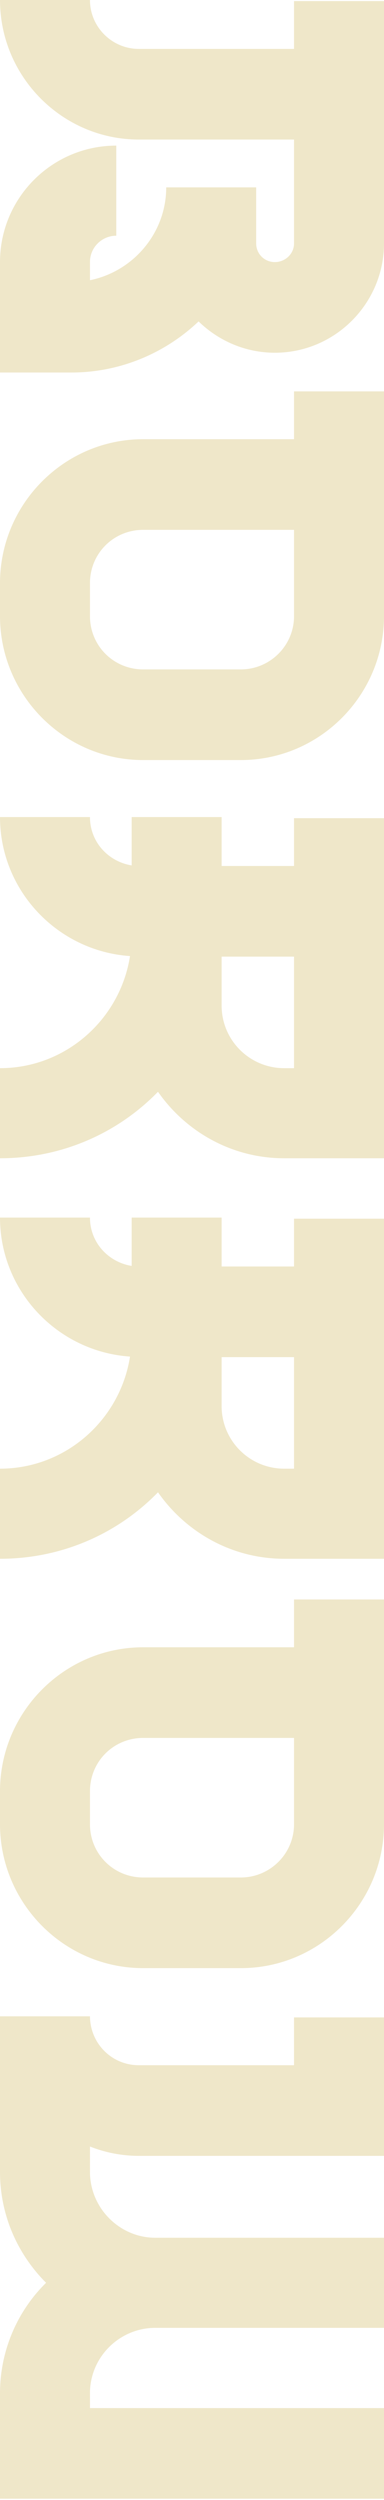 <svg width="58" height="377" viewBox="0 0 58 377" fill="none" xmlns="http://www.w3.org/2000/svg">
<path d="M13.589 304.061L13.589 304.143C13.671 308.203 16.903 311.435 20.963 311.435L44.411 311.435L44.411 304.226L58 304.226L58 325.106L20.963 325.106C18.394 325.106 15.909 324.609 13.589 323.698L13.589 327.509C13.589 332.978 18.063 337.452 23.449 337.452L58 337.452L58 351.041L23.449 351.041C18.063 351.041 13.589 355.432 13.589 360.901L13.589 363.138L58 363.138L58 376.809L8.26415e-06 376.809L8.95954e-06 360.901C9.24204e-06 354.438 2.651 348.472 6.96 344.246C2.651 339.938 1.0133e-05 334.055 1.04191e-05 327.509L1.14368e-05 304.226C1.14368e-05 304.226 1.14405e-05 304.143 1.14441e-05 304.061L13.589 304.061Z" fill="#EFE7C9"/>
<path d="M44.411 241.199L58 241.199L58 275.088C58 287.019 48.306 296.796 36.374 296.796L21.626 296.796C9.694 296.796 1.32559e-05 287.019 1.37775e-05 275.088L1.39948e-05 270.116C1.45163e-05 258.185 9.694 248.408 21.626 248.408L44.411 248.408L44.411 241.199ZM44.411 262.079L21.626 262.079C17.151 262.079 13.589 265.642 13.589 270.116L13.589 275.088C13.589 279.562 17.151 283.125 21.626 283.125L36.374 283.125C40.766 283.125 44.411 279.562 44.411 275.088L44.411 262.079Z" fill="#EFE7C9"/>
<path d="M19.637 204.574C8.7 203.828 1.09588e-05 194.714 1.14441e-05 183.611L13.589 183.611C13.589 187.339 16.323 190.322 19.886 190.902L19.886 183.611L33.474 183.611L33.474 190.985L44.411 190.985L44.411 183.776L58 183.776L58 235.065L42.92 235.065C35.049 235.065 28.089 231.088 23.863 225.039C17.814 231.254 9.363 235.065 9.19495e-06 235.065L9.78893e-06 221.476C9.943 221.476 18.146 214.102 19.637 204.574ZM33.474 204.656L33.474 212.031C33.474 217.251 37.7 221.476 42.92 221.476L44.411 221.476L44.411 204.656L33.474 204.656Z" fill="#EFE7C9"/>
<path d="M19.637 144.177C8.7 143.431 1.09588e-05 134.317 1.14441e-05 123.214L13.589 123.214C13.589 126.942 16.323 129.925 19.886 130.505L19.886 123.214L33.474 123.214L33.474 130.588L44.411 130.588L44.411 123.38L58 123.38L58 174.668L42.92 174.668C35.049 174.668 28.089 170.691 23.863 164.642C17.814 170.857 9.363 174.668 9.19495e-06 174.668L9.78893e-06 161.08C9.943 161.08 18.146 153.705 19.637 144.177ZM33.474 144.26L33.474 151.634C33.474 156.854 37.7 161.08 42.92 161.08L44.411 161.08L44.411 144.26L33.474 144.26Z" fill="#EFE7C9"/>
<path d="M44.411 59.021L58 59.021L58 92.91C58 104.841 48.306 114.618 36.374 114.618L21.626 114.618C9.694 114.618 9.44124e-06 104.841 9.96278e-06 92.91L1.01801e-05 87.938C1.07016e-05 76.007 9.694 66.23 21.626 66.23L44.411 66.23L44.411 59.021ZM44.411 79.901L21.626 79.901C17.151 79.901 13.589 83.464 13.589 87.938L13.589 92.91C13.589 97.384 17.151 100.947 21.626 100.947L36.374 100.947C40.766 100.947 44.411 97.384 44.411 92.91L44.411 79.901Z" fill="#EFE7C9"/>
<path d="M20.963 21.045C9.446 21.045 1.0937e-05 11.6 1.14441e-05 -0L13.589 -0C13.589 4.06 16.903 7.374 20.963 7.374L44.411 7.374L44.411 0.165L58 0.165L58 36.705C58 45.737 50.626 53.194 41.511 53.194C37.037 53.194 32.977 51.371 29.994 48.471C25.023 53.194 18.229 56.177 10.771 56.177L8.98851e-06 56.177L9.71649e-06 39.523C1.01402e-05 29.828 7.871 21.957 17.566 21.957L17.566 35.545C15.411 35.545 13.589 37.285 13.589 39.523L13.589 42.257C20.134 40.931 25.106 35.131 25.106 28.254L38.694 28.254L38.694 36.705C38.694 38.28 39.937 39.523 41.511 39.523C43.086 39.523 44.411 38.28 44.411 36.705L44.411 21.045L20.963 21.045Z" fill="#EFE7C9"/>
</svg>
